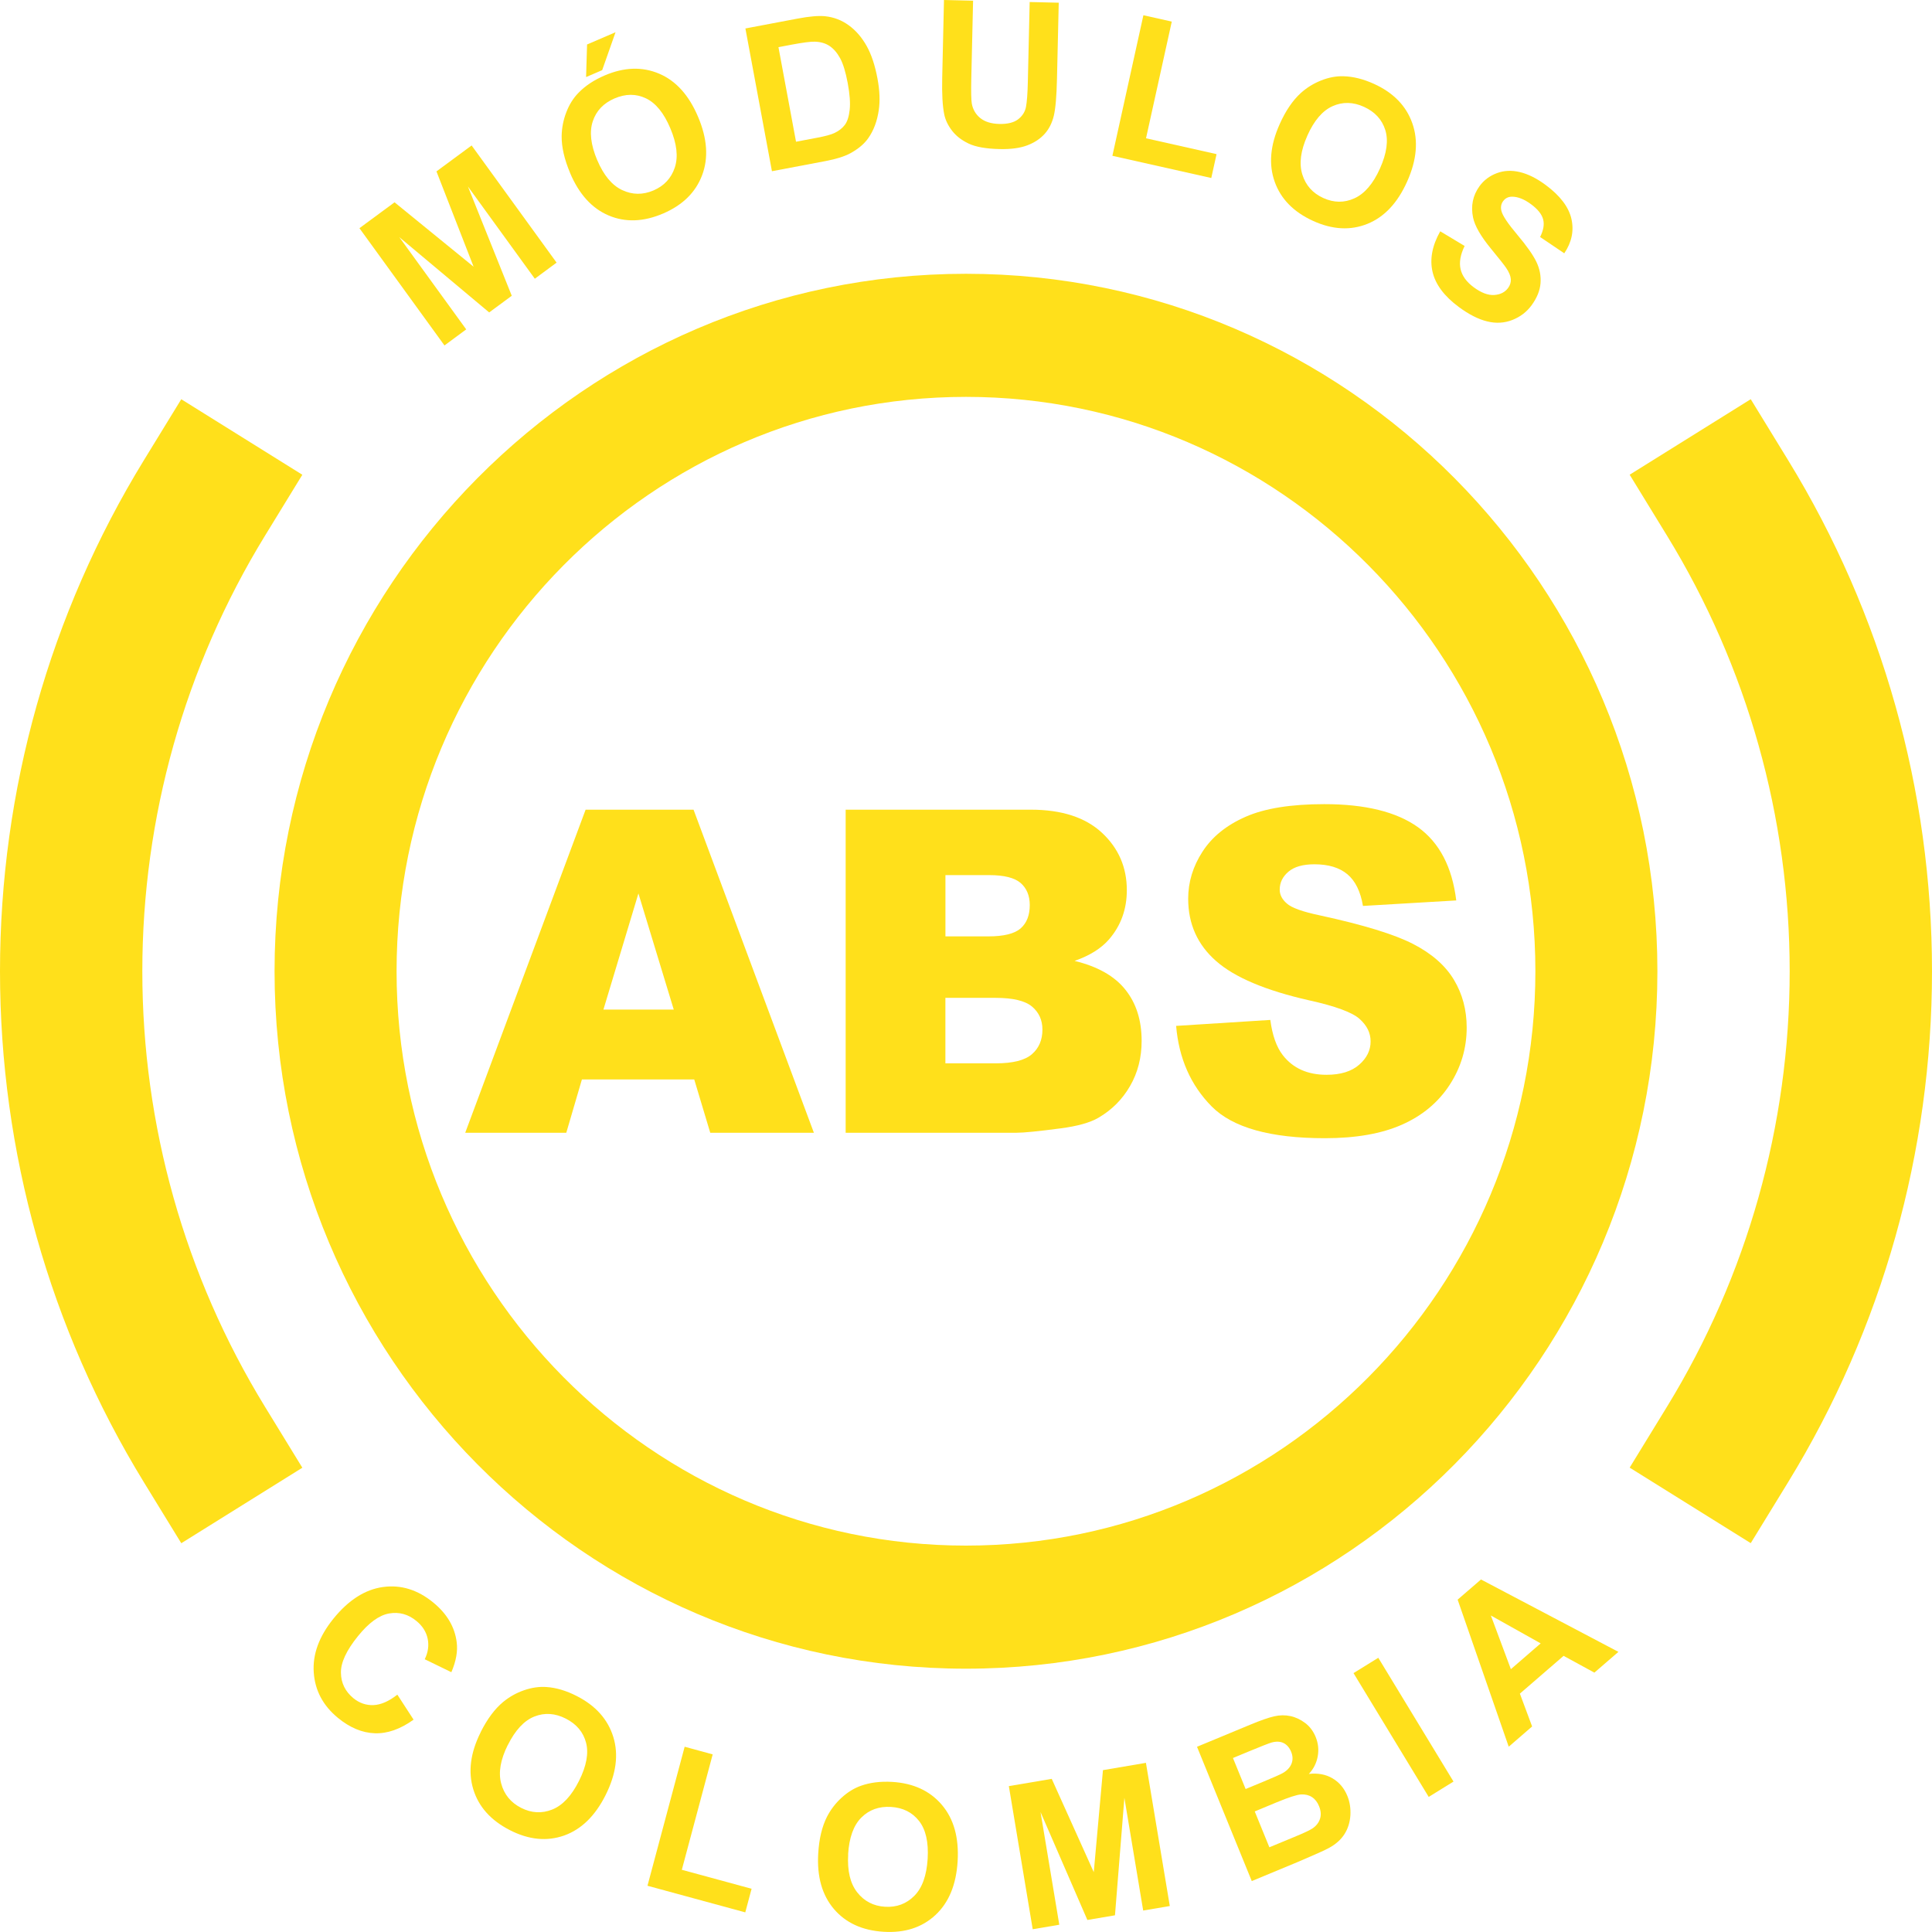<?xml version="1.0" encoding="UTF-8"?> <svg xmlns="http://www.w3.org/2000/svg" id="uuid-73078891-d108-4781-beae-8a508f6ed72c" viewBox="0 0 450 450"><defs><style>.uuid-0f60f767-193a-49ef-9791-545dd8420772{fill:#ffe01b;}</style></defs><g id="uuid-7cd3d409-c014-4ac0-baca-dba39cececc8"><path class="uuid-0f60f767-193a-49ef-9791-545dd8420772" d="m224.99,92.44c73.14,0,132.63,60,132.63,133.78s-59.5,133.78-132.63,133.78-132.62-60-132.62-133.78,59.5-133.78,132.62-133.78m0-28.67c-88.8,0-161.04,72.87-161.04,162.45s72.24,162.45,161.04,162.45,161.05-72.87,161.05-162.45S313.8,63.77,224.99,63.77h0Z"></path><path class="uuid-0f60f767-193a-49ef-9791-545dd8420772" d="m407.78,359.43l-28.2-17.59,8.72-14.23c18.67-30.47,28.55-65.54,28.55-101.4s-9.87-70.93-28.55-101.41l-8.72-14.23,28.2-17.59,8.72,14.23c21.92,35.76,33.5,76.91,33.5,119s-11.58,83.23-33.5,119l-8.72,14.22Z"></path><path class="uuid-0f60f767-193a-49ef-9791-545dd8420772" d="m42.22,359.44l-8.72-14.22C11.58,309.45,0,268.3,0,226.22s11.58-83.24,33.5-119l8.72-14.23,28.2,17.59-8.72,14.23c-18.67,30.48-28.55,65.54-28.55,101.41s9.87,70.94,28.55,101.41l8.72,14.23-28.2,17.59Z"></path><path class="uuid-0f60f767-193a-49ef-9791-545dd8420772" d="m103.51,80.44l-19.79-27.29,8.18-6.03,18.41,15-8.65-22.2,8.19-6.04,19.79,27.29-5.07,3.75-15.58-21.48,10.21,25.45-5.26,3.88-20.93-17.53,15.58,21.48-5.07,3.75Z"></path><path class="uuid-0f60f767-193a-49ef-9791-545dd8420772" d="m132.78,40.26c-1.34-3.17-1.99-6.03-1.96-8.58.03-1.89.39-3.72,1.07-5.5.68-1.78,1.61-3.29,2.8-4.51,1.58-1.65,3.62-3.01,6.13-4.09,4.55-1.95,8.78-2.09,12.71-.42,3.93,1.67,6.96,5.04,9.09,10.11,2.12,5.02,2.43,9.53.92,13.53-1.51,4-4.53,6.97-9.06,8.92-4.58,1.97-8.83,2.12-12.73.46s-6.89-4.96-8.98-9.92Zm3.73-22.31l.23-7.59,6.63-2.85-3.11,8.83-3.75,1.61Zm2.6,19.35c1.49,3.52,3.42,5.85,5.8,6.97,2.38,1.12,4.81,1.15,7.29.09,2.48-1.06,4.14-2.84,4.97-5.33.83-2.49.49-5.54-1.04-9.15-1.5-3.57-3.4-5.89-5.69-6.98-2.29-1.09-4.72-1.08-7.29.02s-4.27,2.88-5.08,5.33c-.82,2.45-.48,5.46,1.03,9.05Z"></path><path class="uuid-0f60f767-193a-49ef-9791-545dd8420772" d="m173.62,6.63l12.16-2.3c2.74-.52,4.87-.7,6.39-.55,2.04.21,3.88.92,5.53,2.12s3.03,2.8,4.15,4.79,1.96,4.54,2.54,7.65c.51,2.73.61,5.16.3,7.27-.37,2.57-1.18,4.75-2.43,6.54-.94,1.35-2.34,2.53-4.18,3.54-1.38.75-3.3,1.35-5.76,1.82l-12.52,2.37-6.18-33.24Zm7.7,4.37l4.09,22.01,4.97-.94c1.85-.35,3.18-.71,3.96-1.08,1.03-.48,1.84-1.11,2.43-1.89.59-.78.97-1.96,1.14-3.54.17-1.57.02-3.64-.46-6.21-.48-2.57-1.07-4.5-1.77-5.79-.71-1.29-1.54-2.24-2.49-2.87-.95-.62-2.08-.94-3.37-.98-.97-.04-2.81.2-5.52.71l-2.99.57Z"></path><path class="uuid-0f60f767-193a-49ef-9791-545dd8420772" d="m219.89,0l6.76.16-.42,18.31c-.06,2.9-.02,4.79.12,5.66.26,1.39.92,2.52,1.99,3.38,1.07.86,2.55,1.32,4.44,1.36,1.92.04,3.37-.32,4.37-1.09.99-.77,1.6-1.73,1.82-2.88s.37-3.06.43-5.73l.43-18.7,6.77.16-.41,17.76c-.09,4.06-.34,6.92-.74,8.59-.41,1.67-1.11,3.07-2.13,4.2-1.01,1.13-2.34,2.02-4.01,2.66-1.66.64-3.81.94-6.46.88-3.2-.07-5.62-.5-7.26-1.29s-2.92-1.78-3.85-3c-.93-1.21-1.54-2.48-1.81-3.79-.4-1.95-.56-4.81-.47-8.59l.41-18.04Z"></path><path class="uuid-0f60f767-193a-49ef-9791-545dd8420772" d="m259.1,36.28l7.22-32.73,6.61,1.48-6,27.18,16.43,3.69-1.23,5.56-23.03-5.17Z"></path><path class="uuid-0f60f767-193a-49ef-9791-545dd8420772" d="m298.05,28.94c1.4-3.14,3.05-5.56,4.93-7.27,1.4-1.26,2.97-2.23,4.74-2.93,1.76-.7,3.49-1.03,5.19-.98,2.27.06,4.64.65,7.13,1.78,4.5,2.05,7.48,5.1,8.91,9.15,1.44,4.05,1.05,8.58-1.2,13.6-2.23,4.98-5.31,8.26-9.25,9.85-3.94,1.59-8.15,1.36-12.64-.68-4.54-2.07-7.53-5.11-8.96-9.13-1.43-4.02-1.05-8.48,1.15-13.38Zm6.45,2.68c-1.56,3.49-1.95,6.5-1.16,9.03s2.42,4.35,4.88,5.47c2.46,1.12,4.88,1.15,7.25.07,2.37-1.07,4.36-3.39,5.96-6.96,1.58-3.53,1.99-6.52,1.23-8.95s-2.41-4.23-4.95-5.39c-2.54-1.16-4.99-1.21-7.33-.16-2.35,1.05-4.31,3.35-5.89,6.9Z"></path><path class="uuid-0f60f767-193a-49ef-9791-545dd8420772" d="m335.45,53.87l5.69,3.42c-.99,2.03-1.3,3.83-.94,5.4s1.37,2.96,3.03,4.2c1.76,1.3,3.35,1.91,4.79,1.82,1.43-.09,2.52-.64,3.25-1.64.47-.64.68-1.33.63-2.06-.05-.73-.41-1.61-1.1-2.63-.48-.7-1.64-2.17-3.5-4.43-2.39-2.9-3.78-5.32-4.19-7.26-.57-2.73-.06-5.17,1.5-7.33,1.01-1.39,2.35-2.39,4.01-3.02s3.46-.72,5.38-.26c1.93.46,3.93,1.46,6.01,3,3.39,2.51,5.39,5.16,6.01,7.92.62,2.77.06,5.44-1.67,8l-5.63-3.8c.79-1.57,1.02-2.95.7-4.13-.32-1.19-1.25-2.34-2.78-3.48-1.59-1.18-3.07-1.77-4.44-1.78-.88,0-1.59.35-2.1,1.05-.47.64-.6,1.4-.39,2.26.26,1.09,1.49,2.94,3.68,5.53,2.19,2.6,3.68,4.71,4.46,6.33.78,1.62,1.1,3.28.97,4.98-.13,1.7-.83,3.42-2.08,5.14-1.14,1.56-2.64,2.7-4.49,3.43-1.85.72-3.81.84-5.86.33-2.06-.5-4.26-1.62-6.61-3.36-3.41-2.53-5.45-5.27-6.12-8.22-.67-2.95-.07-6.08,1.79-9.39Z"></path><path class="uuid-0f60f767-193a-49ef-9791-545dd8420772" d="m92.56,394.73l3.77,5.81c-3.09,2.22-6.11,3.28-9.04,3.17-2.94-.1-5.8-1.3-8.59-3.59-3.45-2.84-5.33-6.36-5.62-10.56-.3-4.2,1.22-8.37,4.55-12.5,3.52-4.36,7.38-6.83,11.56-7.41,4.19-.58,8.1.63,11.74,3.62,3.18,2.61,4.99,5.68,5.44,9.21.28,2.1-.13,4.43-1.24,7.01l-6.2-3.02c.79-1.61,1.01-3.21.68-4.8-.34-1.59-1.21-2.96-2.6-4.1-1.92-1.59-4.05-2.17-6.38-1.76-2.33.41-4.75,2.17-7.27,5.3-2.68,3.31-4,6.16-3.95,8.53.04,2.38,1.01,4.34,2.9,5.9,1.4,1.14,2.96,1.68,4.68,1.61,1.73-.07,3.59-.88,5.57-2.44Z"></path><path class="uuid-0f60f767-193a-49ef-9791-545dd8420772" d="m111.95,403.46c1.54-3.08,3.29-5.42,5.25-7.05,1.45-1.19,3.07-2.1,4.86-2.72,1.79-.62,3.53-.87,5.23-.75,2.26.15,4.61.85,7.05,2.1,4.41,2.25,7.24,5.43,8.51,9.53,1.27,4.11.67,8.62-1.79,13.53-2.44,4.87-5.67,8.01-9.67,9.43-4.01,1.41-8.21,1-12.6-1.24-4.45-2.27-7.3-5.44-8.55-9.52s-.68-8.52,1.73-13.32Zm6.33,2.97c-1.71,3.42-2.23,6.41-1.55,8.96.68,2.56,2.23,4.46,4.64,5.69,2.41,1.23,4.82,1.36,7.24.4,2.42-.96,4.51-3.19,6.26-6.69,1.73-3.46,2.28-6.43,1.63-8.89-.65-2.47-2.23-4.34-4.71-5.6-2.49-1.27-4.93-1.43-7.31-.49-2.39.94-4.45,3.15-6.19,6.63Z"></path><path class="uuid-0f60f767-193a-49ef-9791-545dd8420772" d="m150.81,439.23l8.66-32.38,6.53,1.78-7.19,26.88,16.25,4.42-1.47,5.5-22.78-6.2Z"></path><path class="uuid-0f60f767-193a-49ef-9791-545dd8420772" d="m190.58,431.72c.2-3.44.89-6.29,2.04-8.56.87-1.68,1.99-3.15,3.4-4.44,1.4-1.28,2.9-2.21,4.51-2.78,2.14-.76,4.57-1.06,7.29-.9,4.93.3,8.78,2.08,11.56,5.35,2.78,3.27,4,7.64,3.67,13.14-.33,5.45-2.05,9.62-5.17,12.52-3.12,2.9-7.14,4.2-12.05,3.9-4.98-.3-8.84-2.08-11.6-5.31-2.75-3.24-3.97-7.55-3.65-12.92Zm6.98.19c-.23,3.82.47,6.78,2.1,8.85,1.63,2.08,3.8,3.2,6.49,3.36,2.69.16,4.96-.68,6.8-2.53,1.85-1.85,2.88-4.74,3.12-8.65.23-3.87-.44-6.81-2.01-8.81-1.57-2-3.74-3.09-6.53-3.26-2.78-.17-5.09.66-6.91,2.48s-2.84,4.68-3.08,8.56Z"></path><path class="uuid-0f60f767-193a-49ef-9791-545dd8420772" d="m240.54,449.37l-5.56-33.35,9.99-1.69,9.79,21.73,2.14-23.76,10.01-1.7,5.56,33.35-6.2,1.05-4.38-26.25-2.19,27.36-6.43,1.09-10.91-25.14,4.37,26.25-6.2,1.05Z"></path><path class="uuid-0f60f767-193a-49ef-9791-545dd8420772" d="m278.8,406.86l12.39-5.14c2.45-1.02,4.32-1.67,5.61-1.96s2.54-.31,3.76-.05c1.22.26,2.37.8,3.45,1.62s1.89,1.91,2.44,3.26c.6,1.47.75,2.97.47,4.52-.29,1.55-.97,2.91-2.06,4.07,2.12-.23,3.96.11,5.51,1.03,1.56.92,2.71,2.28,3.45,4.08.58,1.42.81,2.94.71,4.56-.11,1.61-.56,3.06-1.37,4.34-.8,1.27-2,2.35-3.59,3.22-.99.55-3.48,1.66-7.46,3.35l-10.55,4.38-12.75-31.27Zm8.38,2.61l2.95,7.23,4.1-1.7c2.44-1.01,3.94-1.68,4.5-1.99,1.02-.57,1.71-1.3,2.07-2.17s.34-1.82-.07-2.82c-.4-.97-.98-1.64-1.76-2.03-.77-.38-1.71-.42-2.8-.12-.65.19-2.45.89-5.39,2.11l-3.59,1.49Zm5.07,12.44l3.41,8.36,5.79-2.4c2.26-.93,3.66-1.59,4.21-1.97.86-.56,1.45-1.28,1.77-2.19s.25-1.91-.2-3.02c-.38-.94-.93-1.64-1.65-2.11-.72-.47-1.57-.67-2.54-.62-.98.06-2.89.68-5.74,1.86l-5.05,2.1Z"></path><path class="uuid-0f60f767-193a-49ef-9791-545dd8420772" d="m332.77,418.53l-17.51-28.83,5.77-3.57,17.52,28.83-5.77,3.57Z"></path><path class="uuid-0f60f767-193a-49ef-9791-545dd8420772" d="m376.95,384.76l-5.59,4.83-7.17-3.91-10.18,8.8,2.85,7.65-5.45,4.71-11.9-34.25,5.44-4.7,32.01,16.86Zm-18.09-1.98l-11.61-6.5,4.66,12.5,6.95-6.01Z"></path><path class="uuid-0f60f767-193a-49ef-9791-545dd8420772" d="m161.71,251.42h-26.17l-3.64,12.42h-23.54l28.04-75.25h25.14l28.03,75.25h-24.14l-3.73-12.42Zm-4.78-16.27l-8.23-27.05-8.15,27.05h16.38Z"></path><path class="uuid-0f60f767-193a-49ef-9791-545dd8420772" d="m196.96,188.59h43.15c7.19,0,12.71,1.8,16.57,5.39,3.85,3.59,5.78,8.04,5.78,13.35,0,4.45-1.38,8.26-4.13,11.45-1.83,2.12-4.51,3.8-8.04,5.03,5.36,1.3,9.31,3.53,11.83,6.7,2.53,3.16,3.79,7.14,3.79,11.93,0,3.9-.9,7.41-2.7,10.52-1.79,3.11-4.26,5.58-7.37,7.39-1.93,1.13-4.86,1.95-8.75,2.46-5.19.69-8.64,1.03-10.33,1.03h-39.79v-75.25Zm23.25,29.51h10.02c3.6,0,6.09-.63,7.51-1.87,1.41-1.25,2.11-3.06,2.11-5.42,0-2.19-.71-3.9-2.11-5.13-1.41-1.23-3.86-1.85-7.35-1.85h-10.18v14.27Zm0,29.57h11.75c3.97,0,6.77-.71,8.4-2.13,1.63-1.42,2.44-3.33,2.44-5.72,0-2.23-.81-4.01-2.42-5.37-1.61-1.35-4.44-2.03-8.47-2.03h-11.71v15.24Z"></path><path class="uuid-0f60f767-193a-49ef-9791-545dd8420772" d="m273.95,238.95l21.93-1.39c.48,3.59,1.44,6.33,2.91,8.21,2.37,3.05,5.76,4.57,10.18,4.57,3.28,0,5.82-.78,7.6-2.34,1.78-1.55,2.67-3.36,2.67-5.41s-.85-3.7-2.54-5.24c-1.7-1.54-5.63-3-11.81-4.36-10.11-2.29-17.32-5.34-21.63-9.14-4.34-3.8-6.51-8.64-6.51-14.53,0-3.87,1.11-7.52,3.34-10.96,2.22-3.44,5.56-6.15,10.02-8.11,4.46-1.97,10.57-2.95,18.35-2.95,9.53,0,16.8,1.79,21.8,5.36,5,3.58,7.98,9.27,8.93,17.07l-21.73,1.28c-.57-3.39-1.79-5.85-3.64-7.39-1.85-1.54-4.4-2.31-7.66-2.31-2.68,0-4.7.57-6.05,1.72-1.36,1.15-2.04,2.54-2.04,4.19,0,1.2.56,2.28,1.67,3.23,1.09.99,3.66,1.92,7.73,2.77,10.08,2.19,17.29,4.4,21.65,6.64,4.36,2.24,7.53,5.03,9.52,8.34s2.98,7.03,2.98,11.14c0,4.82-1.32,9.27-3.97,13.35-2.65,4.07-6.35,7.16-11.09,9.26-4.76,2.11-10.74,3.16-17.97,3.16-12.68,0-21.47-2.46-26.36-7.39-4.88-4.93-7.65-11.19-8.29-18.79Z"></path></g></svg> 